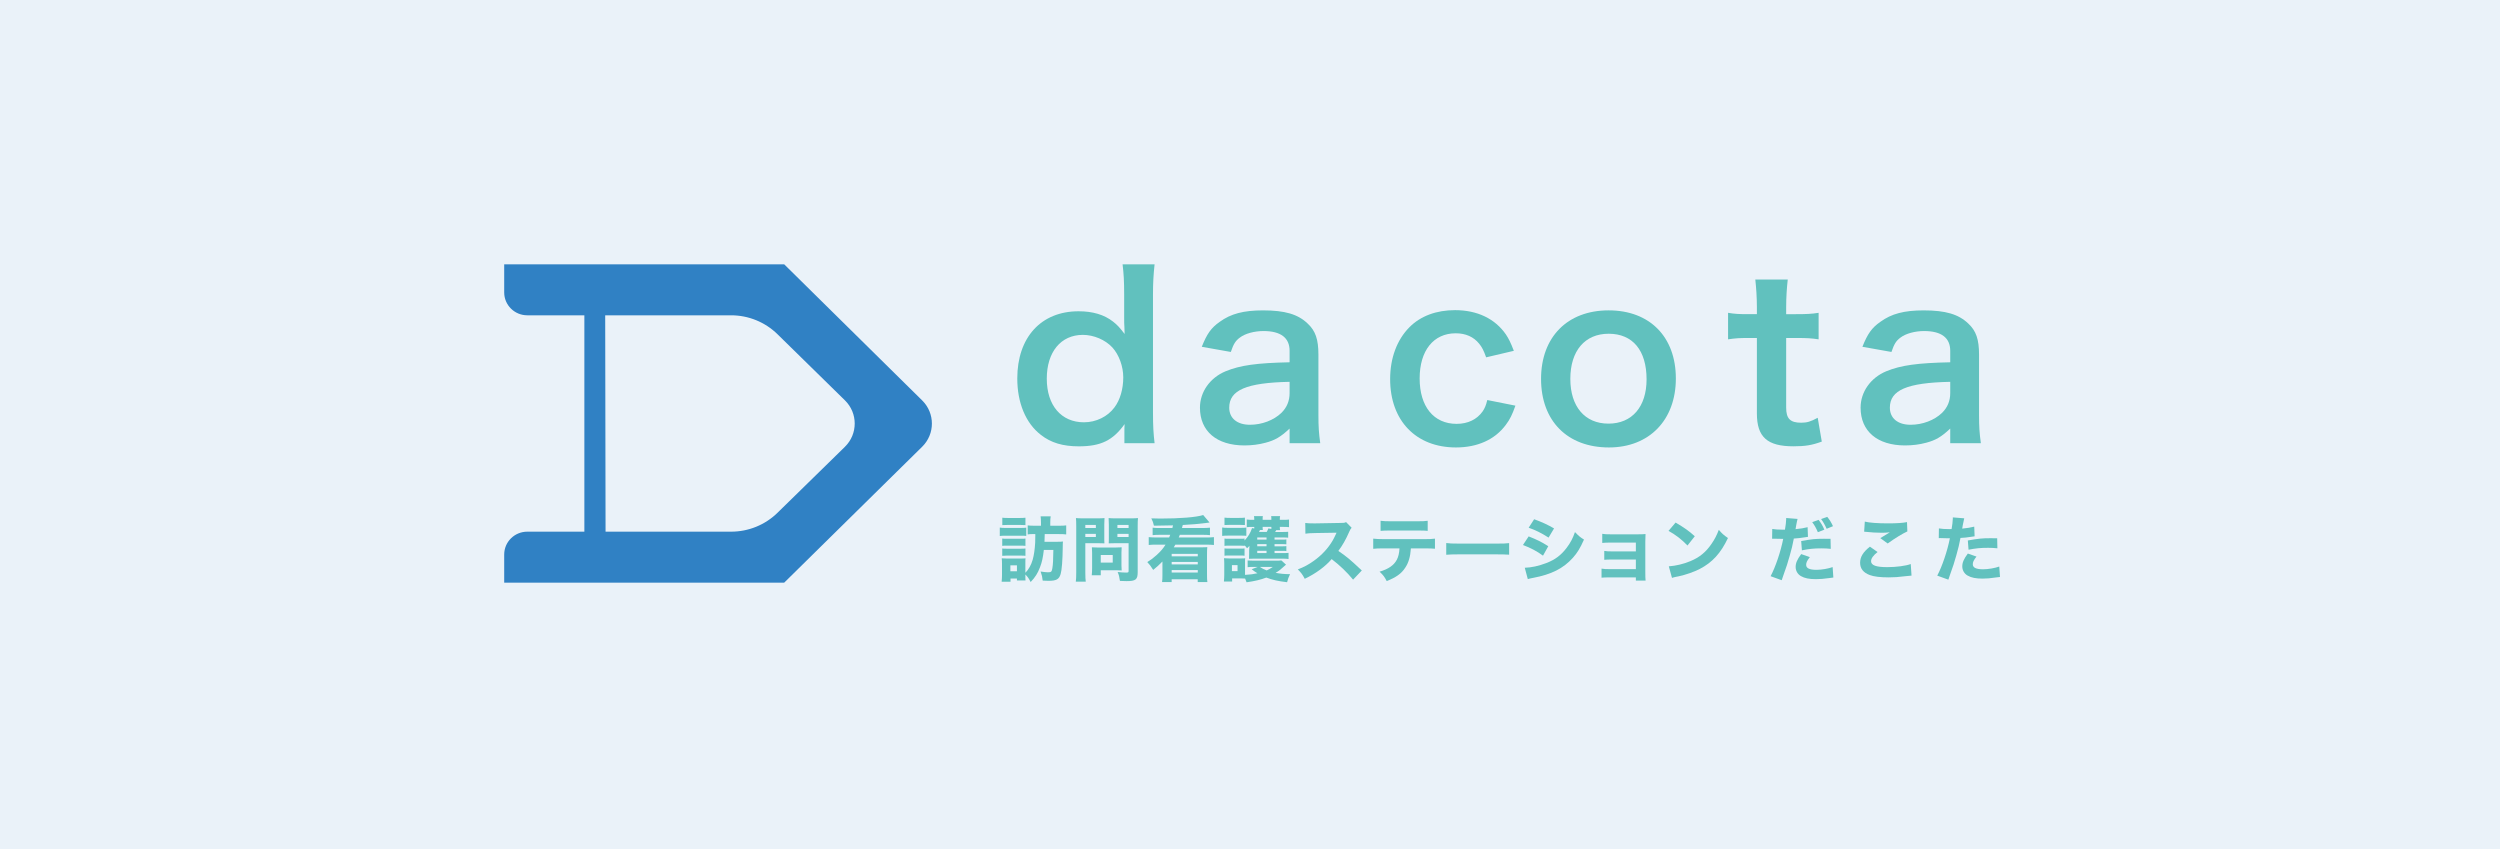 <svg fill="none" height="90" viewBox="0 0 265 90" width="265" xmlns="http://www.w3.org/2000/svg" xmlns:xlink="http://www.w3.org/1999/xlink"><clipPath id="a"><path d="m105.977 54.594h106.022v7.132h-106.022z"/></clipPath><path d="m0 0h265v90h-265z" fill="#eaf2f9"/><path d="m83.123 28.016h-29.678v2.983c0 1.338 1.095 2.423 2.446 2.423h6.052v22.935h-6.052c-1.351 0-2.446 1.085-2.446 2.423v2.983h29.678l14.628-14.41c1.373-1.352 1.373-3.552.002-4.905zm6.439 19.345-7.152 6.998c-1.308 1.28-3.074 1.998-4.913 1.998h-13.308l-.038-22.935h13.342c1.842 0 3.609.72 4.918 2.003l7.153 7.014c1.382 1.355 1.381 3.567-.003 4.921z" fill="#3081c4"/><g fill="#61c1be"><g clip-path="url(#a)"><path d="m105.977 55.924c.183.03.328.037.611.037h1.583c.313 0 .42-.008.612-.03v.876c-.153-.015-.253-.022-.589-.022h-1.606c-.26 0-.428.007-.611.03zm3.448.689c-.207 0-.314.007-.489.037v-.958c.229.03.42.037.833.037h.573v-.367c0-.262-.015-.449-.038-.629h1.071c-.031.172-.046.359-.046.629v.367h.848c.421 0 .612-.008.841-.037v.958c-.221-.03-.428-.037-.818-.037h-1.46c-.01.419-.018.691-.023.816h1.307c.337 0 .482-.007.65-.03-.015.187-.023.209-.023.606-.015 1.385-.099 2.425-.221 2.836-.169.569-.452.726-1.308.726-.122 0-.351-.007-.596-.022-.038-.367-.084-.576-.222-.965.367.06.612.082.78.082.344 0 .398-.052.466-.426.069-.412.092-.868.107-1.946h-1.009c-.092.801-.199 1.31-.405 1.834-.245.644-.497 1.048-.994 1.572-.183-.367-.306-.546-.558-.801v.12c0 .299 0 .374.015.516h-.91v-.209h-.68v.344h-.941c.023-.217.039-.501.039-.726v-1.19c0-.224-.008-.381-.031-.569.145.015.291.022.528.022h1.544c.245 0 .344-.007.451-.022-.015.135-.015.209-.015.524v1.01c.336-.337.612-.816.772-1.377.138-.472.229-1.115.268-1.834.01-.125.015-.422.015-.89zm-3.188.471c.145.023.229.023.466.023h1.544c.253 0 .322 0 .451-.023v.778c-.137-.015-.221-.022-.451-.022h-1.544c-.245 0-.329 0-.466.022zm0 1.055c.145.023.229.023.466.023h1.544c.237 0 .329-.008.451-.023v.778c-.137-.015-.221-.022-.466-.022h-1.537c-.221 0-.321.007-.458.022zm.007-3.263c.191.022.329.03.65.03h1.155c.321 0 .458-.008.649-.03v.786c-.198-.015-.351-.022-.649-.022h-1.155c-.29 0-.451.007-.65.022zm.857 5.681h.695v-.629h-.695z"/><path d="m115.044 60.699c0 .449.016.748.046.958h-1.055c.031-.232.046-.479.046-.965v-4.924c0-.404-.008-.614-.031-.853.23.022.406.03.78.03h1.468c.406 0 .581-.008.78-.03-.015.247-.023.404-.023.696v1.317c0 .374 0 .509.016.666-.215-.007-.436-.015-.666-.015h-1.361zm0-4.73h1.117v-.329h-1.117zm0 .951h1.117v-.329h-1.117zm3.831 3.009c0 .232.008.389.023.539-.191-.015-.344-.022-.574-.022h-1.643v.531h-.956c.023-.232.038-.456.038-.733v-1.676c0-.217-.008-.389-.023-.554.176.015.344.022.589.022h1.965c.26 0 .436-.007.604-.022-.015.157-.023.314-.023.546zm-2.194-.292h1.269v-.808h-1.269zm3.914 1.018c0 .778-.206.943-1.185.943-.107 0-.183 0-.696-.022-.061-.434-.107-.621-.244-.943.305.037.665.06.917.06.207 0 .245-.03.245-.18v-2.934h-1.445c-.237 0-.49.008-.665.015.015-.187.015-.322.015-.666v-1.317c0-.277-.008-.479-.023-.696.229.022.39.03.78.03h1.552c.382 0 .55-.008.78-.03-.023.24-.031.457-.031.838zm-2.148-4.685h1.185v-.329h-1.185zm0 .951h1.185v-.329h-1.185z"/><path d="m124.274 55.971c.005-.035.026-.13.061-.284-.958.025-1.631.037-2.018.037-.077-.337-.115-.449-.276-.778.436.015.635.022.933.022 2.133 0 3.846-.142 4.565-.374l.673.793c-.067.01-.179.025-.337.045-.871.112-1.506.165-2.5.217-.041.155-.069.262-.084.322h2.133c.321 0 .589-.015.833-.037v.793c-.237-.03-.451-.037-.756-.037h-2.439c-.054.12-.069.157-.115.284h2.867c.359 0 .589-.007.864-.037v.831c-.229-.022-.474-.037-.864-.037h-3.226c-.062.112-.077.135-.169.284h2.829c.428 0 .551 0 .727-.022-.023.232-.031.396-.031.793v2.11c0 .412.008.591.038.801h-1.024v-.292h-2.76v.292h-1.017c.03-.225.038-.397.038-.801v-1.377c-.314.329-.604.591-.979.891-.283-.442-.374-.561-.627-.831.36-.217.604-.404.979-.733.444-.404.711-.718.956-1.115h-.91c-.398 0-.619.007-.872.037v-.831c.245.022.551.037.872.037h1.292c.046-.12.061-.149.115-.284h-1.109c-.298 0-.52.007-.757.037v-.793c.222.03.436.037.757.037zm-.076 2.739v.262h2.767v-.262zm0 .853v.262h2.767v-.262zm0 .861v.262h2.767v-.262z"/><path d="m129.551 55.916c.183.03.328.037.619.037h1.323c.321 0 .459-.007.619-.03v.876c-.168-.023-.237-.023-.589-.023h-1.353c-.283 0-.428.008-.619.03zm6.766 3.937c-.665.599-.673.606-1.101.868.497.097.925.135 1.529.142-.16.329-.229.516-.313.853-.956-.112-1.583-.254-2.202-.494-.612.232-1.208.374-2.095.502-.054-.165-.076-.217-.153-.397-.16-.008-.26-.015-.443-.015h-.933v.329h-.872c.023-.239.038-.501.038-.718v-1.175c0-.224-.007-.389-.03-.576.176.015.298.023.527.023h1.27c.267 0 .344 0 .451-.023-.016.135-.016.209-.016.524v1.242c.528-.03.941-.083 1.316-.172-.268-.157-.383-.24-.612-.427l.65-.247h-.444c-.275 0-.443.008-.634.03v-.711c.16.015.328.022.634.022h2.363c.275 0 .428-.007.573-.03zm-1.215-1.227h.986c.267 0 .367-.008.497-.022v.651c-.191-.03-.352-.037-.619-.037h-3.066c-.245 0-.314 0-.505.015.015-.172.015-.254.015-.516v-.359c0-.055.008-.162.023-.322 0-.02.003-.077.008-.172-.092.105-.13.135-.253.254-.107-.15-.137-.187-.267-.322v.068c-.115-.015-.214-.022-.451-.022h-1.208c-.245 0-.291 0-.467.022v-.778c.146.023.23.023.467.023h1.208c.245 0 .306 0 .451-.023v.21c.39-.411.619-.793.795-1.317l.237.045v-.172h-.245c-.206 0-.367.007-.55.03v-.816c.199.03.367.037.635.037h.16c0-.195-.007-.269-.031-.389h.941c-.023.097-.023.149-.023.389h.925c0-.232 0-.269-.023-.389h.948c-.023.112-.03.187-.03.389h.344c.313 0 .459-.008.634-.03v.808c-.153-.022-.344-.03-.634-.03h-.344c0 .165.007.239.03.344h-.405c-.046.082-.069.112-.122.195h.81c.298 0 .421-.007.574-.022v.629c-.153-.023-.207-.023-.559-.023h-.886v.225h.795c.26 0 .344 0 .458-.022v.524c-.129-.015-.221-.022-.458-.022h-.795v.232h.787c.252 0 .367-.007.466-.022v.524c-.099-.015-.214-.023-.466-.023h-.787zm-5.307-3.757c.199.022.329.03.65.03h.864c.321 0 .451-.007.65-.03v.786c-.199-.015-.352-.022-.65-.022h-.864c-.298 0-.443.007-.65.022zm0 3.263c.138.015.237.022.467.022h1.2c.253 0 .314 0 .459-.022v.778c-.138-.023-.222-.023-.466-.023h-1.201c-.229 0-.306 0-.459.023zm.788 2.41h.596v-.636h-.596zm3.67-3.57h-.986v.225h.986zm0 .704h-.986v.232h.986zm-.986.711v.24h.986v-.24zm.29-2.208c-.015.025-.036.067-.061.127-.02.035-.036.062-.046.082h.818c.077-.127.122-.225.176-.374l.321.052v-.217h-.925c0 .179 0 .232.023.329zm-.015 3.914c.222.15.42.255.726.374.237-.105.344-.172.658-.374z"/><path d="m143.427 61.443c-.65-.793-1.415-1.527-2.271-2.178-.68.793-1.69 1.534-2.852 2.088-.252-.472-.359-.614-.734-.995.673-.262 1.124-.501 1.698-.913.841-.599 1.514-1.325 2.003-2.163.099-.165.229-.434.405-.816l-2.233.037c-.634.015-.779.022-1.07.067l-.015-1.137c.244.037.459.045.932.045h.146l2.607-.045c.421 0 .459-.007.642-.09l.589.599c-.099.105-.161.202-.252.419-.367.838-.711 1.445-1.155 2.036.986.689 1.178.853 2.485 2.073z"/><path d="m149.554 58.129c-.061.883-.237 1.504-.597 2.043-.405.629-.963 1.025-1.965 1.422-.244-.464-.359-.621-.757-.995.948-.284 1.514-.674 1.828-1.265.16-.299.26-.711.283-1.205h-1.698c-.512 0-.78.007-1.086.045v-1.078c.352.037.582.052 1.102.052h4.312c.543 0 .764-.007 1.131-.052v1.07c-.351-.03-.481-.037-1.108-.037zm-3.212-2.926c.352.045.559.052 1.101.052h2.76c.597 0 .811-.008 1.132-.052v1.07c-.283-.03-.42-.037-1.116-.037h-2.791c-.505 0-.81.007-1.086.037z"/><path d="m153.301 57.562c.344.045.619.06 1.399.06h3.869c.772 0 1.047-.007 1.399-.052v1.227c-.306-.022-.81-.037-1.407-.037h-3.861c-.665 0-1.101.015-1.399.045z"/><path d="m162.038 56.858c.841.329 1.407.606 2.079 1.04l-.558 1.003c-.627-.464-1.307-.823-2.125-1.13zm-.413 3.323c.688-.015 1.475-.187 2.278-.494.941-.359 1.575-.838 2.172-1.631.405-.539.634-.98.871-1.654.429.442.566.554.956.793-.398.898-.703 1.399-1.17 1.924-1.017 1.137-2.286 1.774-4.243 2.14-.237.045-.382.075-.543.127zm.994-5.141c.826.299 1.46.591 2.11.973l-.581.973c-.757-.486-1.399-.801-2.11-1.048z"/><path d="m170.618 61.204c-.428 0-.627.008-.856.03v-.958c.298.045.443.052.856.052h2.783v-1.018h-2.462c-.489 0-.642.008-.887.03v-.943c.291.045.413.052.887.052h2.462v-.935h-2.706c-.36 0-.658.015-.857.037v-.966c.268.045.436.052.857.052h2.943c.383 0 .551-.007.788-.03-.015.262-.023.487-.023.793v3.248c0 .434.008.689.03.898h-1.032v-.344z"/><path d="m177.613 55.391c.986.584 1.422.898 2.034 1.452l-.773.981c-.634-.659-1.277-1.153-2.011-1.549zm-.719 4.64c.703-.045 1.575-.247 2.278-.546.971-.397 1.652-.958 2.248-1.833.344-.502.551-.906.773-1.489.359.411.496.539.97.868-.756 1.602-1.658 2.589-2.989 3.278-.612.315-1.491.621-2.225.778-.127.025-.239.047-.336.067-.176.037-.222.052-.383.105z"/><path d="m187.859 56.069c.283.052.635.075 1.094.075h.252c.069-.374.13-.905.13-1.108v-.127l1.208.097c-.036.115-.087.354-.153.718-.031.202-.038.217-.061.367.543-.052.879-.105 1.277-.21l.038 1.026c-.097.01-.237.03-.42.06-.337.06-.673.097-1.079.12-.122.644-.229 1.123-.443 1.849-.229.816-.313 1.063-.665 2.051-.077.217-.138.389-.176.516l-1.177-.426c.512-.958 1.07-2.597 1.337-3.959h-.214l-.818-.015h-.145zm3.984 2.986c-.306.397-.39.576-.39.823 0 .352.352.524 1.093.524.535 0 1.269-.127 1.713-.292l.076 1.108c-.137.015-.199.022-.389.052-.635.09-1.017.12-1.461.12-.703 0-1.2-.097-1.583-.322-.351-.195-.565-.569-.565-.973s.16-.786.588-1.362zm2.217-.876c-.367-.037-.589-.052-.986-.052-.803 0-1.308.052-2.072.209l-.077-.988c1.139-.202 1.522-.239 2.409-.239.191 0 .222 0 .703.007zm-1.292-3.076c.26.329.413.584.612 1.04l-.688.269c-.184-.442-.36-.748-.597-1.063zm.917-.315c.245.292.444.614.612.988l-.673.277c-.191-.434-.359-.718-.588-1.033z"/><path d="m199.022 58.515c-.466.367-.688.681-.688.973 0 .434.528.629 1.721.629.94 0 1.972-.135 2.484-.33l.084 1.227c-.122.005-.351.028-.688.068-.68.09-1.169.12-1.727.12-.918 0-1.583-.082-2.011-.247-.688-.254-1.025-.689-1.025-1.302s.313-1.137 1.04-1.706zm-1.353-3.225c.466.12 1.353.187 2.47.187.925 0 1.59-.045 2.003-.135l.038.988c-.459.202-1.353.748-2.087 1.28l-.78-.569c.267-.172.787-.486 1.009-.614-.359.037-.528.045-.872.045-.52 0-1.146-.037-1.582-.09-.161-.023-.169-.023-.268-.023z"/><path d="m205.524 56.011c.282.052.634.075 1.093.075.054 0 .061 0 .252-.007.069-.374.13-.898.13-1.108v-.127l1.208.097c-.036.12-.087.362-.153.726-.03.202-.038.217-.061.367.543-.052.879-.112 1.277-.21l.038 1.026c-.097.01-.237.03-.42.06-.337.06-.673.09-1.078.112-.123.643-.23 1.122-.444 1.856-.229.816-.313 1.062-.665 2.051-.077.209-.138.382-.176.516l-1.177-.427c.512-.965 1.07-2.597 1.338-3.959h-.215l-.817-.022c-.054 0-.077.007-.146.007zm3.983 2.986c-.306.397-.39.576-.39.823 0 .352.352.524 1.093.524.536 0 1.269-.127 1.713-.292l.077 1.108c-.138.015-.199.022-.39.045-.635.097-1.017.127-1.461.127-.703 0-1.2-.097-1.583-.322-.351-.195-.565-.569-.565-.973s.16-.786.589-1.362zm2.217-.876c-.367-.037-.588-.052-.986-.052-.803 0-1.307.052-2.072.202l-.076-.98c1.139-.202 1.521-.24 2.408-.24.191 0 .222 0 .703.008z"/></g><path d="m119.186 45.811c0-.286 0-.548.024-.858-1.251 1.739-2.526 2.359-4.859 2.359-1.684 0-2.959-.381-4.017-1.215-1.612-1.239-2.502-3.406-2.502-5.979 0-4.36 2.526-7.123 6.495-7.123 1.491 0 2.718.357 3.657 1.096.432.334.697.62 1.226 1.31 0-.191-.008-.445-.024-.762-.024-.167-.024-.619-.024-1.024v-2.382c0-1.429-.048-2.215-.168-3.216h3.392c-.121 1.143-.169 1.977-.169 3.192v12.555c0 1.406.048 2.168.169 3.216h-3.2zm-4.282-1.048c1.275 0 2.502-.596 3.224-1.572.601-.786.938-1.954.938-3.192 0-1.167-.457-2.406-1.155-3.168-.745-.81-1.972-1.334-3.127-1.334-2.333 0-3.825 1.81-3.825 4.645 0 2.835 1.54 4.622 3.945 4.622z"/><path d="m136.697 45.429c-.962.905-1.563 1.239-2.55 1.501-.697.191-1.467.286-2.237.286-2.935 0-4.715-1.501-4.715-4.002 0-1.668 1.059-3.168 2.719-3.859 1.563-.643 3.343-.882 6.783-.953v-1.215c0-1.382-.938-2.096-2.766-2.096-.962 0-1.949.262-2.502.691-.457.334-.674.667-.962 1.525l-3.079-.548c.553-1.382.986-2.001 1.9-2.644 1.179-.858 2.526-1.215 4.595-1.215 2.309 0 3.704.405 4.739 1.406.817.762 1.13 1.668 1.13 3.288v6.408c0 1.263.048 1.906.193 2.978h-3.248zm0-4.955c-4.594.095-6.399.881-6.399 2.74 0 1.12.842 1.811 2.19 1.811 1.274 0 2.525-.477 3.343-1.263.577-.572.866-1.262.866-2.096z"/><path d="m157.531 37.878c-.264-.739-.433-1.072-.746-1.453-.577-.715-1.419-1.096-2.478-1.096-2.357 0-3.824 1.834-3.824 4.788 0 2.978 1.491 4.812 3.921 4.812 1.202 0 2.165-.476 2.766-1.334.217-.334.337-.596.482-1.191l2.982.595c-.336.953-.577 1.453-1.01 2.025-1.155 1.572-3.007 2.406-5.293 2.406-4.233 0-6.976-2.835-6.976-7.242 0-2.239.722-4.169 2.045-5.503 1.179-1.191 2.863-1.81 4.835-1.81 2.358 0 4.234.905 5.389 2.573.313.477.505.858.842 1.739z"/><path d="m163.352 40.164c0-4.431 2.79-7.266 7.168-7.266 4.354 0 7.121 2.811 7.121 7.218 0 4.407-2.815 7.314-7.097 7.314-4.402 0-7.192-2.811-7.192-7.266zm3.103 0c0 2.93 1.539 4.741 4.041 4.741s4.041-1.787 4.041-4.693c0-3.073-1.467-4.836-4.017-4.836-2.526 0-4.065 1.811-4.065 4.788z"/><path d="m189.502 29.633c-.096.834-.168 1.858-.168 2.93v.739h1.01c1.131 0 1.66-.024 2.43-.143v2.811c-.794-.119-1.251-.143-2.358-.143h-1.082v7.385c0 1.167.433 1.596 1.588 1.596.625 0 1.01-.119 1.756-.524l.432 2.525c-1.034.381-1.756.5-3.006.5-2.767 0-3.873-.977-3.873-3.478v-8.004h-.914c-.891 0-1.348.024-2.141.143v-2.811c.697.119 1.154.143 2.165.143h.89v-.739c0-1.024-.072-2.072-.168-2.93z"/><path d="m206.725 45.429c-.963.905-1.564 1.239-2.55 1.501-.698.191-1.468.286-2.238.286-2.934 0-4.714-1.501-4.714-4.002 0-1.668 1.058-3.168 2.718-3.859 1.564-.643 3.344-.882 6.784-.953v-1.215c0-1.382-.939-2.096-2.767-2.096-.962 0-1.948.262-2.502.691-.457.334-.673.667-.962 1.525l-3.079-.548c.553-1.382.986-2.001 1.9-2.644 1.179-.858 2.526-1.215 4.595-1.215 2.309 0 3.704.405 4.739 1.406.818.762 1.13 1.668 1.13 3.288v6.408c0 1.263.048 1.906.193 2.978h-3.247zm0-4.955c-4.595.095-6.399.881-6.399 2.74 0 1.12.842 1.811 2.189 1.811 1.275 0 2.526-.477 3.344-1.263.577-.572.866-1.262.866-2.096z"/></g></svg>